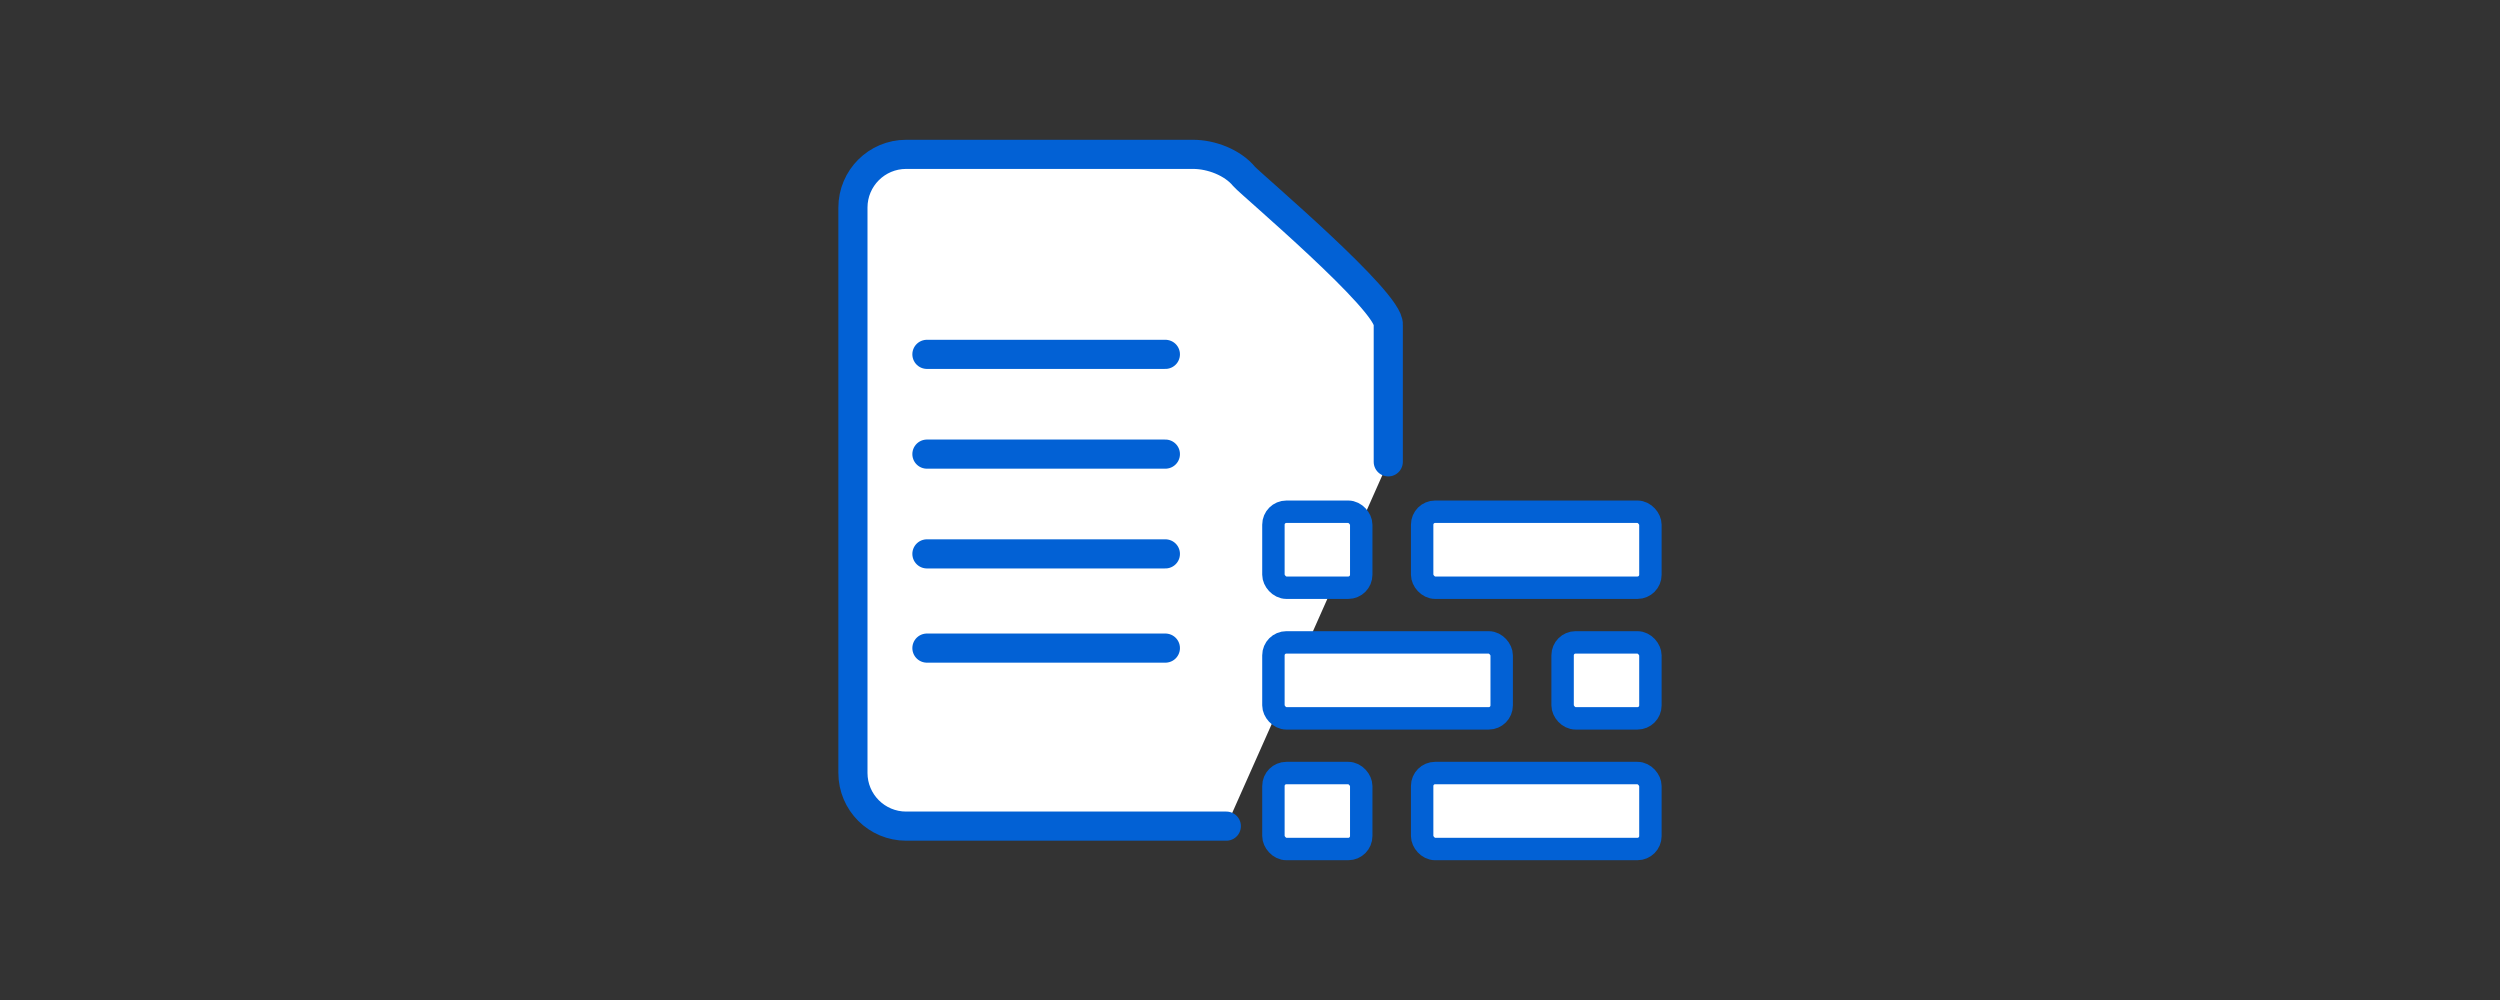 <?xml version="1.0" encoding="UTF-8"?>
<svg id="_レイヤー_2" data-name=" レイヤー 2" xmlns="http://www.w3.org/2000/svg" viewBox="0 0 150 60">
  <rect x="0" y="0" width="150" height="60" fill="#333333" stroke="none"/>
  <g id="MOJI">
    <g>
      <path d="M83.296,27.711v-8.23c.138-1.357-8.221-8.407-8.646-8.889-.688-.842-1.975-1.331-3.062-1.331h-17.219c-1.764,0-3.193,1.43-3.193,3.193v33.921c0,1.764,1.43,3.193,3.193,3.193h19.211" fill="#fff" stroke="#0261d5" stroke-linecap="round" stroke-miterlimit="10" stroke-width="1.748"/>
      <line x1="55.615" y1="21.261" x2="69.923" y2="21.261" fill="none" stroke="#0261d5" stroke-linecap="round" stroke-miterlimit="10" stroke-width="1.748"/>
      <line x1="55.615" y1="27.247" x2="69.923" y2="27.247" fill="none" stroke="#0261d5" stroke-linecap="round" stroke-miterlimit="10" stroke-width="1.748"/>
      <line x1="55.615" y1="33.233" x2="69.923" y2="33.233" fill="none" stroke="#0261d5" stroke-linecap="round" stroke-miterlimit="10" stroke-width="1.748"/>
      <line x1="55.615" y1="38.886" x2="69.923" y2="38.886" fill="none" stroke="#0261d5" stroke-linecap="round" stroke-miterlimit="10" stroke-width="1.748"/>
      <g>
        <rect x="85.329" y="30.704" width="13.696" height="4.559" rx=".778" ry=".778" fill="#fff" stroke="#0261d5" stroke-miterlimit="10" stroke-width="1.345"/>
        <rect x="76.405" y="30.704" width="5.269" height="4.559" rx=".778" ry=".778" fill="#fff" stroke="#0261d5" stroke-miterlimit="10" stroke-width="1.345"/>
        <rect x="85.329" y="46.382" width="13.696" height="4.559" rx=".778" ry=".778" fill="#fff" stroke="#0261d5" stroke-miterlimit="10" stroke-width="1.345"/>
        <rect x="76.405" y="46.382" width="5.269" height="4.559" rx=".778" ry=".778" fill="#fff" stroke="#0261d5" stroke-miterlimit="10" stroke-width="1.345"/>
        <rect x="76.405" y="38.543" width="13.696" height="4.559" rx=".778" ry=".778" fill="#fff" stroke="#0261d5" stroke-miterlimit="10" stroke-width="1.345"/>
        <rect x="93.756" y="38.543" width="5.269" height="4.559" rx=".778" ry=".778" fill="#fff" stroke="#0261d5" stroke-miterlimit="10" stroke-width="1.345"/>
      </g>
    </g>
  </g>
</svg>